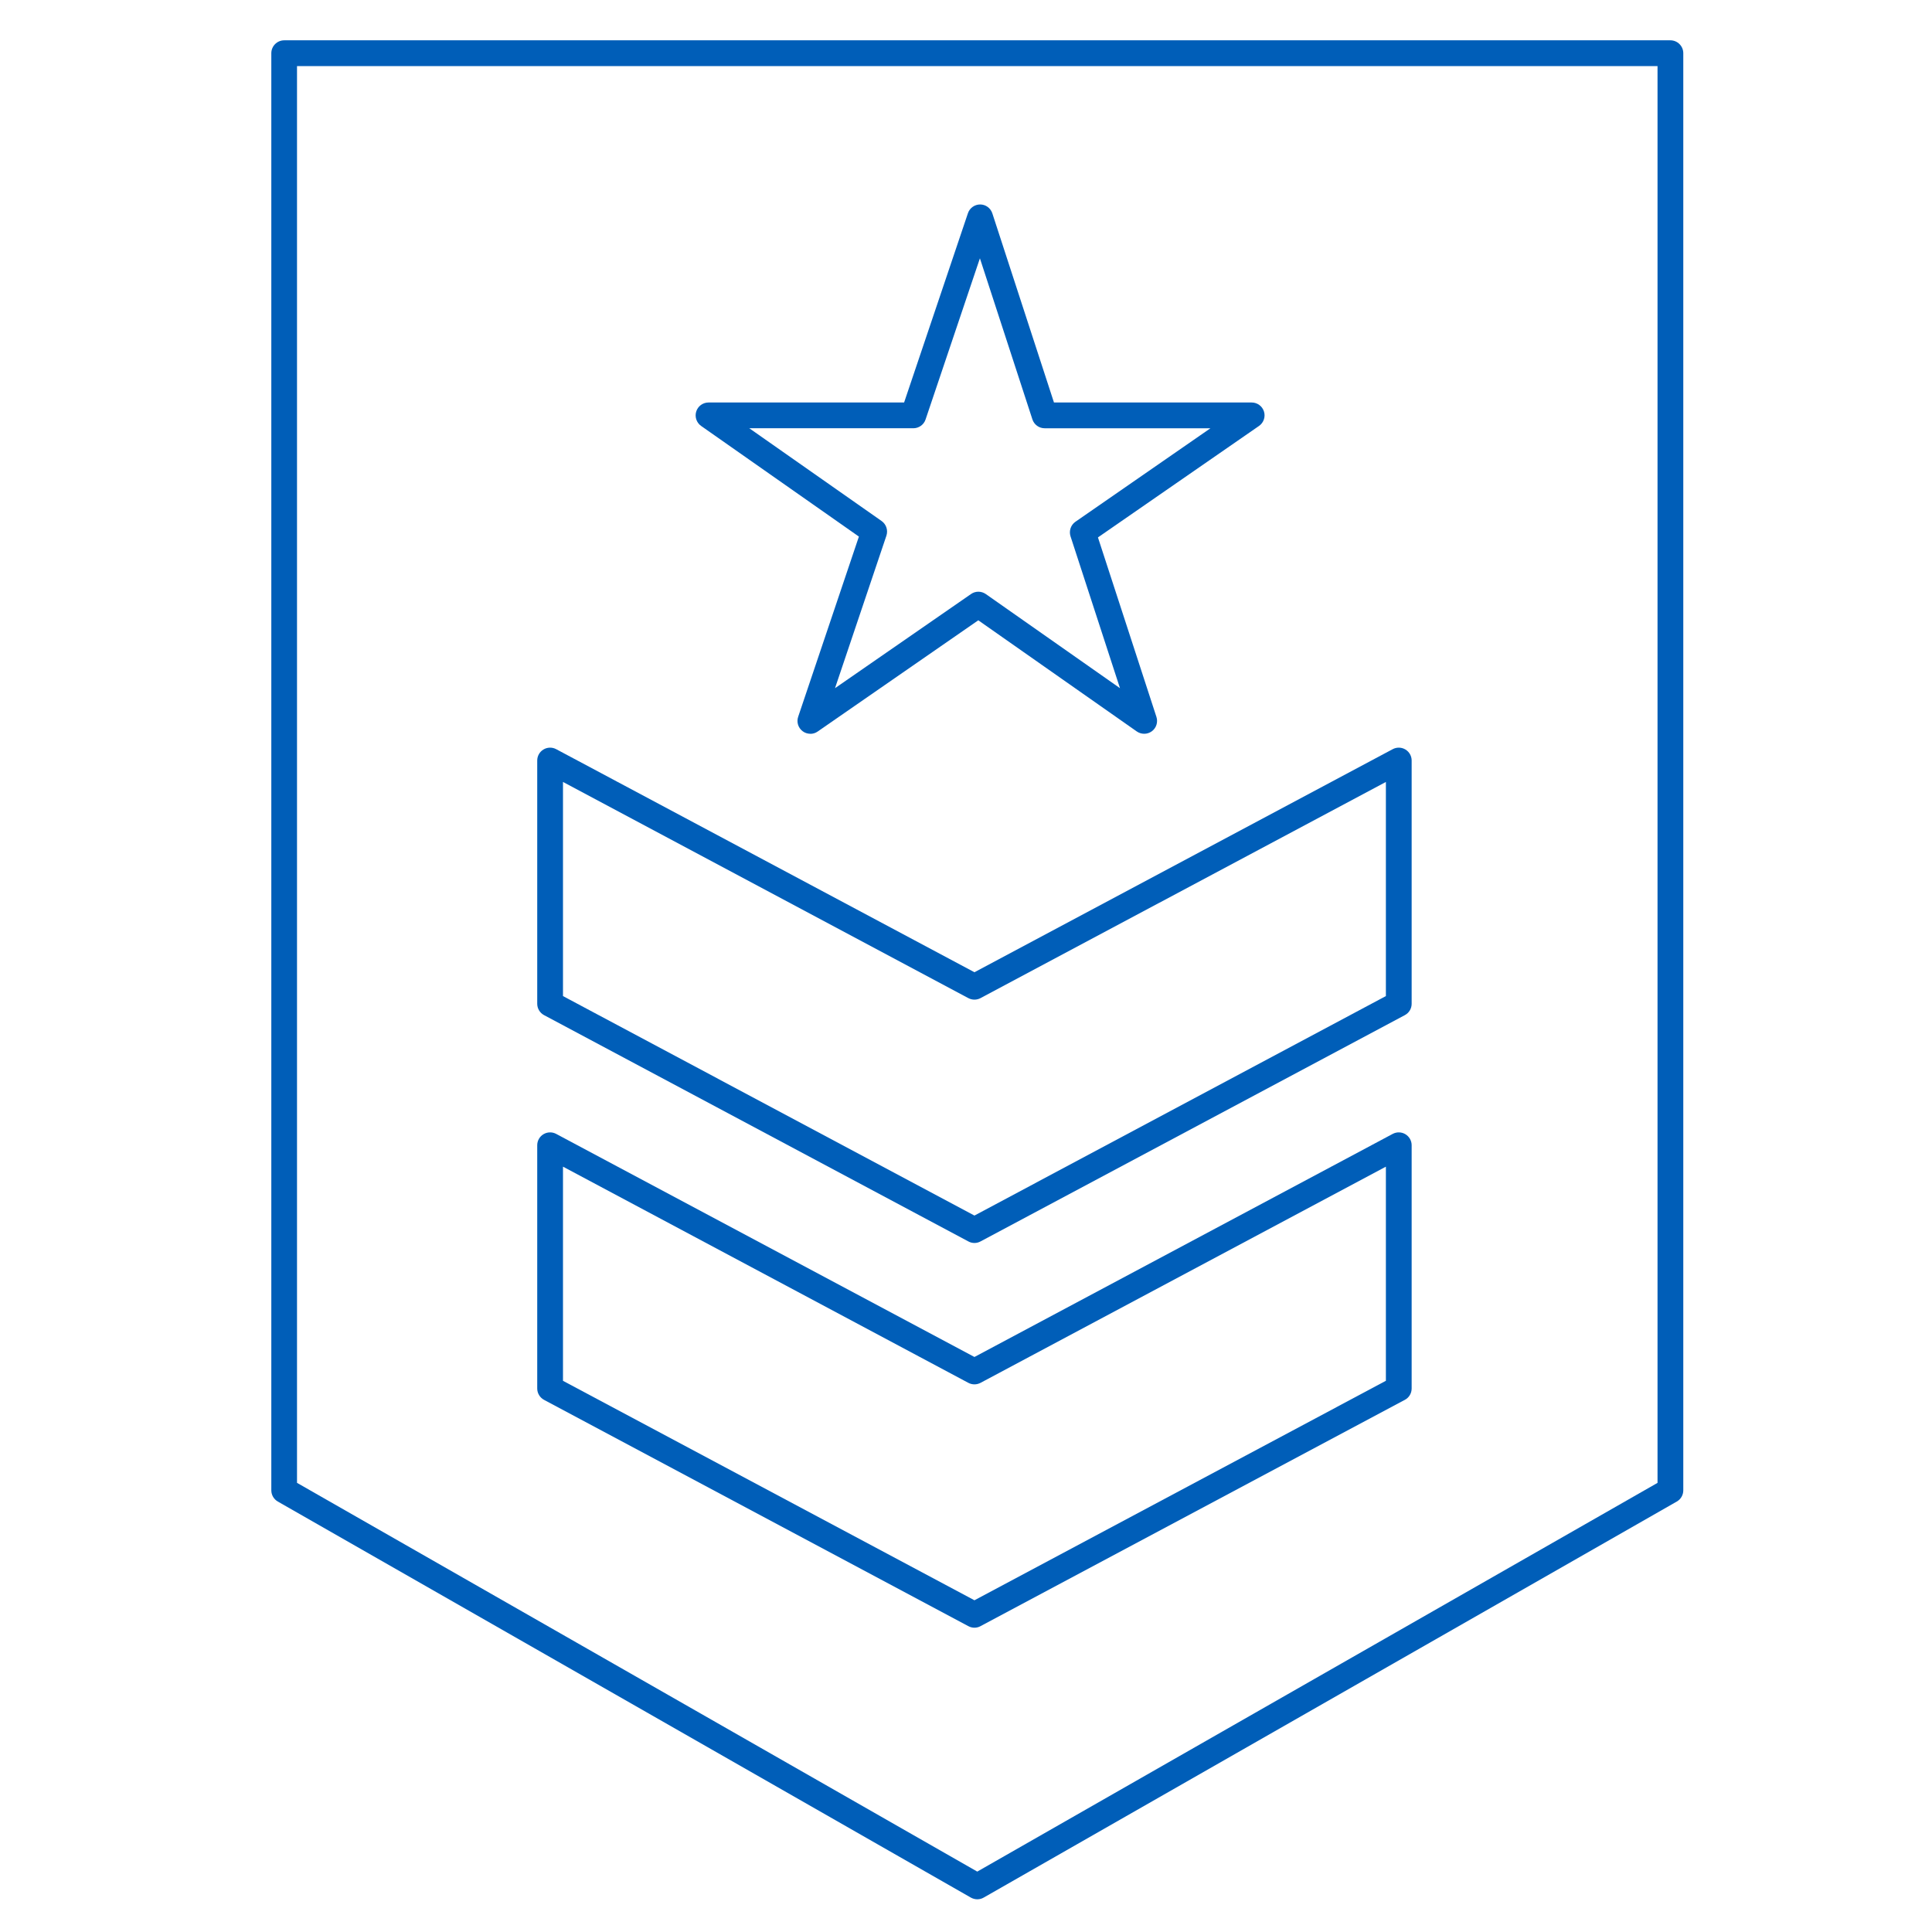 <?xml version="1.0" encoding="UTF-8"?><svg id="sektor_zbrojeniowy" xmlns="http://www.w3.org/2000/svg" width="300" height="300" viewBox="0 0 300 300"><path d="m151.75,294.92c-.34,0-.68-.09-.99-.26l-107.62-61.5c-.62-.36-1.01-1.02-1.01-1.74V8.26c0-1.1.9-2,2-2h215.25c1.1,0,2,.9,2,2v223.16c0,.72-.38,1.38-1.01,1.74l-107.63,61.5c-.31.18-.65.26-.99.26Zm-105.62-64.66l105.62,60.36,105.63-60.36V10.26H46.12v220Zm213.25,1.16h0,0Z" fill="#005eb8"/><path d="m125.83,113.94c-.42,0-.85-.13-1.2-.4-.69-.52-.97-1.42-.69-2.24l9.43-27.98-24.5-17.18c-.71-.5-1.02-1.41-.76-2.24s1.03-1.4,1.91-1.4h30.37l9.91-29.39c.27-.81,1.04-1.36,1.9-1.36h0c.86,0,1.62.56,1.89,1.38l9.57,29.37h30.7c.88,0,1.65.57,1.91,1.4.26.83-.05,1.74-.77,2.24l-25.01,17.31,9.08,27.87c.27.82-.02,1.72-.71,2.23-.69.51-1.63.52-2.34.03l-24.61-17.26-24.94,17.27c-.34.24-.74.36-1.14.36Zm26.09-22.06c.4,0,.8.12,1.15.36l20.84,14.62-7.68-23.58c-.27-.84.04-1.76.76-2.26l20.97-14.52h-25.75c-.87,0-1.63-.56-1.9-1.38l-8.15-25.01-8.44,25.03c-.27.81-1.04,1.36-1.9,1.36h-25.47l20.54,14.4c.73.51,1.03,1.44.75,2.28l-7.98,23.68,21.12-14.62c.34-.24.74-.36,1.14-.36Z" fill="#005eb8"/><path d="m151.31,193.01c-.32,0-.65-.08-.94-.24l-65.89-35.14c-.65-.35-1.06-1.03-1.06-1.76v-37.78c0-.7.37-1.35.97-1.71.6-.36,1.35-.38,1.97-.05l64.95,34.64,64.95-34.64c.62-.33,1.37-.31,1.97.05.6.36.97,1.01.97,1.71v37.78c0,.74-.41,1.42-1.06,1.76l-65.89,35.14c-.29.16-.62.24-.94.24Zm-63.89-38.34l63.89,34.08,63.89-34.08v-33.25l-62.95,33.57c-.59.31-1.29.31-1.88,0l-62.95-33.57v33.25Zm129.79,1.2h0,0Z" fill="#005eb8"/><path d="m151.31,252.75c-.32,0-.65-.08-.94-.24l-65.89-35.14c-.65-.35-1.06-1.03-1.06-1.76v-37.78c0-.7.37-1.35.97-1.71.6-.36,1.35-.38,1.97-.05l64.95,34.64,64.95-34.64c.62-.33,1.37-.31,1.97.05.6.36.97,1.01.97,1.71v37.78c0,.74-.41,1.42-1.06,1.76l-65.89,35.14c-.29.16-.62.24-.94.24Zm-63.89-38.34l63.89,34.08,63.89-34.08v-33.25l-62.95,33.57c-.59.31-1.29.31-1.88,0l-62.95-33.57v33.25Zm129.79,1.2h0,0Z" fill="#005eb8"/></svg>
